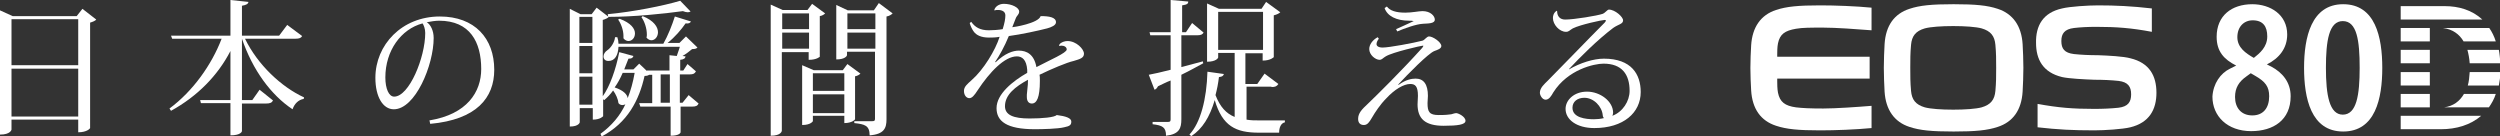 <?xml version="1.0" encoding="utf-8"?>
<!-- Generator: Adobe Illustrator 19.1.0, SVG Export Plug-In . SVG Version: 6.00 Build 0)  -->
<svg version="1.1" id="レイヤー_1" xmlns="http://www.w3.org/2000/svg" xmlns:xlink="http://www.w3.org/1999/xlink" x="0px"
	 y="0px" viewBox="0 0 652 35.5" style="enable-background:new 0 0 652 35.5;" xml:space="preserve">
<rect x="0" y="0" width="652" height="35.5" fill="#333333" stroke="none"/>
<style type="text/css">
	.st0{fill:#FFFFFF;}
</style>
<g>
	<path class="st0" d="M20,4.2H3.3L0,2.7v32.4c2.8,0,3-1.3,3-1.3v-2.6h17.4v3.3c2.3,0,3.1-1,3.1-1.1V5.9c0.7-0.2,1.4-0.5,1.6-0.8
		l-3.6-2.8L20,4.2z M20.4,17H3V5h17.4V17z M3,17.9h17.4v12.5H3V17.9z"/>
	<path class="st0" d="M74.9,6.5l-2.1,2.8h-9.7V1.5c1.2-0.2,1.6-0.5,1.7-1L60.1,0v9.3H44.6l0.3,0.8h12.9c-2.6,6.8-7.5,13.7-13.6,18.2
		l0.4,0.6c6.9-3.8,12.2-9.2,15.5-15.6v12.8h-7.9l0.2,0.8h7.7v8.4c2.7,0,3-1,3-1.1V27h6.3c1,0,1.5-0.2,1.8-0.8l-3.5-2.8l-1.9,2.7
		h-2.7v-16c2.8,8.2,7.6,14.7,13.2,18.4c0.5-1.5,1.6-2.5,2.9-2.7l0.1-0.4c-5.9-2.7-12.1-8.5-15.4-15.3H77c1.1,0,1.5-0.2,1.8-0.7
		L74.9,6.5z"/>
	<path class="st0" d="M112.2,32.3c12.1-1.1,16.7-6.8,16.7-14.1c0-8.2-5.1-13.9-14.2-13.9c-9.9,0-16.8,7.4-16.8,16c0,5,2,8.2,4.8,8.2
		c5.6,0,10.4-11.5,10.4-18.6c0-1.9-0.8-3.5-1.8-4.1c0.9-0.2,2.4-0.4,3.2-0.4c8.1,0,11,5.6,11,12.6c0,6-3.7,11.8-13.5,13.4
		L112.2,32.3z M110.9,8.6c0,6.4-4.2,16.6-8.1,16.6c-1.4,0-2.3-2.1-2.3-5c0-7,4.1-12.6,9.7-14.1C110.5,6.5,110.9,7.5,110.9,8.6z"/>
	<path class="st0" d="M178,26.8h-0.7v-7.4h2.6c0.9,0,1.3-0.2,1.6-0.8l-2.2-1.9l-1.1,1.7h-0.8v-2.8c1-0.1,1.3-0.4,1.4-0.9l-0.8-0.1
		c0.9-0.5,1.9-1.3,2.5-1.8c0.7,0,1.1-0.1,1.4-0.4l-3-2.9l-1.7,1.7h-3.1c1.9-1.5,3.6-3.5,4.7-5.1c0.8,0.1,1.2-0.1,1.4-0.5L176,4.3
		c-0.7,2.2-1.8,5-3,7.1h-11.7c0-0.5-0.1-1.1-0.3-1.7l-0.6,0c-0.1,1.3-1.1,2.8-2,3.4c-0.6,0.4-1,1-1,1.6c0,0.7,0.4,1.2,1.3,1.2
		c1.6,0,2.5-1.4,2.6-3.7h16c-0.2,0.8-0.6,1.7-0.8,2.4l-1.9-0.2v4h-5.9v0.1l-2-1.9l-1.5,1.5h-2.4c0.4-0.9,0.7-1.9,1.1-2.8
		c0.9,0,1.1-0.2,1.3-0.7l-3.7-1c-0.9,4.6-2.5,9-4.3,11.5V5.2c0.7-0.2,1.3-0.5,1.5-0.7l-0.1-0.1c6.7,0,14.4-0.8,19.5-1.5
		c0.5,0.2,0.9,0.3,1.3,0.3c0.3,0,0.5-0.1,0.7-0.2l-2.7-2.8c-4.3,1.3-12.4,2.9-18.9,3.5l0.1,0.6l-3-2.3l-1.3,1.7h-2.9l-2.8-1.4v30.7
		c2.4,0,2.6-1.1,2.6-1.1v-3.7h3.4v3c2,0,2.7-0.9,2.7-0.9v-4.4l0.3,0.2c0.8-0.7,1.6-1.5,2.3-2.5c0.7,0.9,1.3,2.3,1.4,3.3
		c0.3,0.4,0.7,0.5,1.1,0.5c0.2,0,0.5-0.1,0.7-0.2c-1.4,3-3.6,5.6-6.5,7.7l0.3,0.7c6.8-3.6,9.8-9.5,11.2-15.8c0.6,0,0.9-0.1,1.2-0.3
		h0.8v7.4h-3.4l0.3,0.9h7.9v7.6c2.3,0,2.6-0.8,2.6-0.9v-6.7h3c1,0,1.4-0.2,1.7-0.8l-2.6-2.2L178,26.8z M151.1,19.2V12h3.4v7.1H151.1
		z M154.5,11.2h-3.4V4.4h3.4V11.2z M151.1,20h3.4v7.3h-3.4V20z M165.5,19.1c-0.4,2.3-1,4.5-1.8,6.5c-0.1-0.9-1-2-3.4-2.8
		c0.8-1.1,1.5-2.4,2.1-3.8H165.5z M172.3,19.4h2.4v7.4h-2.4V19.4z M161.2,5.1c0.8,1.1,1.4,2.8,1.4,4.3c0,0.2,0,0.4,0,0.6
		c0.4,0.5,0.9,0.7,1.3,0.7c0.9,0,1.7-0.8,1.7-2c0-1.2-1-2.7-4-3.8L161.2,5.1z M167.3,4.5c0.8,1.1,1.4,2.9,1.4,4.5
		c0,0.3,0,0.5-0.1,0.8c0.4,0.5,0.9,0.7,1.3,0.7c0.9,0,1.7-0.9,1.7-2.1c0-1.3-1-3-4-4.2L167.3,4.5z"/>
	<path class="st0" d="M227.9,2.7h-6.8l-3-1.4v14.2c2.4,0,2.8-1,2.8-1.1v-0.9h7.3v17.5c0,0.5-0.2,0.6-0.7,0.6h-4.7v0.5
		c2.7,0.3,4,0.6,4,3.2c3.8-0.3,4.4-1.9,4.4-4.2V4.3c0.7-0.1,1.3-0.5,1.6-0.8l-3.6-2.7L227.9,2.7z M228.3,7.6H221V3.5h7.3V7.6z
		 M221,8.5h7.3v4.2H221V8.5z M211,15.6c2,0,2.8-0.8,2.8-0.8V4.2c0.7-0.1,1.2-0.5,1.4-0.7L211.8,1l-1.2,1.6h-6.5L201,1.2v34.2
		c2.7,0,2.9-1.2,2.9-1.3V13.6h7V15.6z M211,7.6h-7V3.5h7V7.6z M204,8.5h7v4.2h-7V8.5z M221,16.7l-1.2,1.6h-7.6l-3-1.3v15.6
		c2.3,0,2.8-1,2.8-1v-1.4h8.2v1.9c2,0,2.8-0.9,2.8-1V19.9c0.6-0.1,1.1-0.4,1.4-0.7L221,16.7z M220.2,23.7H212v-4.6h8.2V23.7z
		 M212,24.6h8.2v4.9H212V24.6z"/>
	<path class="st0" d="M276.2,12c0.2,0,0.4-0.1,0.6-0.1c0.8,0,1.4,0.4,1.4,1c0,0.9-4.3,2.7-7.9,4.6c-0.6-3.3-2.5-4.3-4.6-4.3
		c-1.5,0-3.6,0.7-6,3l-0.2,0c1.1-1.6,2.5-4.1,3.6-6.8c3.1-0.4,7.7-1.4,10-2c1.1-0.3,2.3-0.8,2.3-1.6c0-1.3-1.8-1.6-4-1.6
		c-0.6,1.9-7.1,2.9-7.4,2.9c0.3-0.7,0.6-1.6,0.9-2.3c0.3-0.8,0.9-1,0.9-1.8c0-1-1.9-2-4-2c-1.4,0-2.4,0.9-2.5,1.7l0.1,0
		c0.3-0.1,0.6-0.1,0.9-0.1c1,0,1.9,0.4,1.9,1.4c0,0.9-0.2,2-0.7,3.6c-1,0.2-2.7,0.3-3.6,0.3c-2.3,0-3.6-0.8-4.6-2.2L252.9,6
		c0.2,0.8,0.7,1.8,1.1,2.3c0.6,0.8,1.8,1.5,3.9,1.5c0.7,0,1.8,0,2.8-0.2c-1.1,3.5-4.2,8.6-7.3,11.3c-1.1,1-2,1.7-2,2.8
		c0,1.2,0.7,1.9,1.4,1.9c0.7,0,1.3-0.7,2.2-2.1c3.1-4.7,7-8.8,10.2-8.8c1.4,0,2.5,0.9,2.7,3.5c0,0.3,0,0.5,0,0.8
		c-3.7,2.1-8,5.5-8,9.2c0,3.4,2.6,5.5,10,5.5c2,0,6-0.1,7.6-0.5c1.5-0.3,1.9-0.6,1.9-1.5c0-0.9-1.4-1.4-3.8-1.7
		c-0.6,0.6-3.7,0.9-7.1,0.9c-4.2,0-6.4-0.9-6.4-3.2c0-3,2.7-5.1,6-6.9c0,0.8,0,1.1-0.3,3.9c0,0.2,0,0.5,0,0.6c0,1.1,0.5,1.7,1.3,1.7
		c1.3,0,2.1-1.6,2.1-5.9c0-0.5,0-1.2-0.1-1.6c3.1-1.5,7.1-3.2,8.9-3.6c1.7-0.5,2.7-0.8,2.7-1.9c0-1.2-2-3.3-4.3-3.3
		c-0.7,0-1.7,0.3-2.1,0.9L276.2,12z"/>
	<path class="st0" d="M308.2,9.2h4c1,0,1.4-0.2,1.7-0.7l-3-2.5l-1.6,2.4h-1V1.4c1.4-0.2,1.6-0.5,1.6-1L305.3,0v8.4h-5.5l0.2,0.8h5.3
		v9c-2.4,0.6-4.5,1.1-5.7,1.3l1.5,3.9c0.4-0.1,0.7-0.5,0.9-0.9c1.1-0.5,2.2-1.1,3.3-1.5v10.1c0,0.5-0.1,0.7-0.7,0.7h-4v0.6
		c2.6,0.3,3.5,0.8,3.5,3c3.5-0.4,4-2,4-4.3V19.5c2.3-1.1,4.2-2.2,5.7-3l-0.1-0.5c-1.9,0.5-3.8,1-5.6,1.5V9.2z M331.6,22.7
		c1,0,1.4-0.2,1.8-0.8l-3.6-2.7l-1.9,2.7h-3.1v-8h4.5v1.9c2.1,0,2.9-0.9,2.9-0.9V4c0.8-0.2,1.4-0.5,1.7-0.8l-3.7-2.7L329,2.3h-11.1
		l-3.1-1.4v15.2c2.4,0,2.9-1,2.9-1.1v-1.2h4.3v16.7c-2.2-0.9-3.8-2.6-5-5.7c0.4-1.5,0.7-3,0.9-4.7c0.9-0.1,1.1-0.3,1.3-0.8l-4.3-0.6
		c-0.2,7.2-1.8,13.3-4.7,16.4l0.5,0.4c2.9-1.9,4.8-5,6.1-9.4c2,6.8,5.5,8.5,11.5,8.5h5.3c0-1.4,0.5-2.5,1.5-2.7v-0.5
		c-1.7,0-5,0-6.5,0c-1.3,0-2.4,0-3.5-0.2v-8.6H331.6z M317.7,3.1h11.7V13h-11.7V3.1z"/>
	<path class="st0" d="M368.7,5.5c-1.1,0.5-3.4,1.6-4.6,2.1l0.3,0.6c1.9-0.8,4.9-1.9,6.7-2c1.3-0.1,3.1,0,3.1-1.1
		c0-0.9-1.1-2.2-3.2-2.2c-1,0-2.7,0.4-4.5,0.4c-2.4,0-4-0.5-4.8-1.6l-0.6,0.4c0.7,2.1,3.1,3.3,6.4,3.3C368,5.4,368.3,5.4,368.7,5.5
		L368.7,5.5z M372.4,25c0-3-1.1-4.5-3.2-4.5c-1.1,0-2.6,0.3-4.4,1.6l-0.2,0c2.5-2.7,7.9-8.2,9.5-8.8c0.8-0.3,1.8-0.6,1.8-1.3
		c0-1-2.2-2.5-3.2-2.5c-0.6,0-1.1,0.9-1.7,1.1c-2.3,0.6-8.7,1.8-10.4,1.8c-1.1,0-1.6-0.4-1.6-0.9c0-0.4,0.2-0.9,0.6-1.4l-0.3-0.4
		c-1.3,0.7-2.2,1.9-2.2,3.1c0,1.5,1.6,2.8,2.7,2.8c0.6,0,0.9-0.5,1.6-0.9c1.8-1.1,9.3-2.8,9.7-2.8c0.1,0,0.1,0,0.1,0.1
		c0,0.1-0.1,0.2-0.3,0.5c-5.5,6.1-11.7,12.2-14.2,14.6c-1.5,1.4-2.5,2.4-2.5,3.9c0,1.1,0.6,1.6,1.5,1.6c0.9,0,1.4-0.7,2.1-1.9
		c0.8-1.4,2.2-3.5,3.7-5c2.2-2.4,4.6-3.8,6.3-3.8c1.3,0,2,0.6,2,3.1c0,0.3-0.1,1.9-0.1,2.2c0,3.7,1.9,5.6,6.8,5.6
		c3.7,0,5.7-0.3,5.7-1.3c0-1.1-1.9-2-2.4-2c-0.4,0-0.9,0.2-1.3,0.3c-0.7,0.1-1.4,0.2-3.3,0.2c-2.4,0-2.9-0.8-2.9-3.1L372.4,25z"/>
	<path class="st0" d="M409.2,18c2.8-3,7.4-7.6,11.5-10.7c1.4-1,2.6-1,2.6-2c0-0.9-2.1-2.8-3.7-2.8c-0.4,0-0.9,0.8-1.6,1.1
		c-1.4,0.5-7.5,1.5-9.8,1.5c-1.3,0-2.1-0.8-2.1-2.2L406,2.8c-0.8,0.5-1,1.3-1,1.9c0,1.7,1.7,3.6,3.4,3.6c0.8,0,0.9-0.4,1.8-0.9
		c2-1,7.7-2.2,8.3-2.2c0.2,0,0.3,0,0.3,0.2c0,0.1-0.1,0.3-0.3,0.5c-4.4,4.4-11.8,12.1-14.9,15.2c-0.8,0.8-2,1.8-2,3.1
		c0,0.6,0.6,1.8,1.5,1.8c0.9,0,1.5-1,2-1.9c3.8-6,10.7-7.5,13.1-7.5c4.8,0,6.8,2.8,6.8,7.1c0,2.7-1.8,5.5-4.5,6.5
		c0.1-0.2,0.2-0.5,0.2-0.8c0-3-3.4-5.5-6.8-5.5c-3.4,0-5.6,2.2-5.6,4.5c0,2.8,2.9,5,7.5,5c7.6,0,12.1-4,12.1-9.4
		c0-4.6-2.4-8.7-9.6-8.7c-2.7,0-6.2,1.1-9.1,2.8L409.2,18z M410.1,28.1c0-1.6,1.3-2.6,3.1-2.6c2.4,0,4.6,2.2,4.8,4.6
		c0,0.3,0.2,0.6,0.3,0.7c-0.8,0.2-1.7,0.3-2.6,0.3C413.5,31.1,410.1,30.7,410.1,28.1z"/>
</g>
<g>
	<g>
		<path class="st0" d="M463.5,14.2c0-0.5,0-2,0.2-2.9c0.5-2.4,1.8-3.3,4.7-3.8c1.7-0.3,3.7-0.3,7.1-0.3c3.2,0,8.9,0.4,12.6,0.7V2
			c-4.1-0.4-9.5-0.6-13.4-0.6c-5.7,0-8.8,0.3-11.5,1.2c-4,1.3-6.2,4.5-6.5,9.2c-0.1,1.8-0.2,3.9-0.2,5.9c0,2,0.1,4.1,0.2,5.9
			c0.3,4.8,2.5,7.9,6.5,9.2c2.7,0.9,5.8,1.2,11.5,1.2c3.8,0,9.3-0.2,13.4-0.6v-5.8c-3.6,0.3-9.4,0.7-12.6,0.7
			c-3.4,0-5.4-0.1-7.1-0.3c-2.9-0.4-4.2-1.4-4.7-3.8c-0.2-1-0.2-2.4-0.2-2.9l0-0.8h24.1v-5.7h-24.1L463.5,14.2z"/>
		<path class="st0" d="M537.8,2.2c2-0.5,6.8-0.8,9.4-0.8c4.5,0,8.8,0.2,14,0.8v6.1c-5.3-1-9.2-1.3-14.5-1.3c-2.2,0-4.1,0.1-5.8,0.3
			c-2.5,0.3-3.3,1.5-3.3,3.4c0,2,0.8,3.1,3.3,3.4c1.9,0.2,4,0.3,6.3,0.3v0c2.7,0.1,6.6,0.3,8.4,0.8c5,1.2,6.8,4.6,6.8,9
			s-1.9,7.8-6.8,9c-2,0.5-6.8,0.8-9.4,0.8c-5.6,0-9.5-0.2-14.8-0.8v-6.1c5.5,1,9.2,1.3,14.8,1.3c2.3,0,4.4-0.1,6.3-0.3
			c2.5-0.3,3.3-1.5,3.3-3.5s-0.8-3.2-3.3-3.5c-1.9-0.2-4-0.3-6.3-0.3v0c-2.7-0.1-6.6-0.3-8.4-0.7c-5-1.2-6.8-4.6-6.8-8.9
			C530.9,6.7,532.8,3.3,537.8,2.2z"/>
		<path class="st0" d="M491.3,17.7c0-2,0.1-4.4,0.2-6.2c0.3-4.8,2.5-7.9,6.5-9.2c2.7-0.9,5.8-1.2,11.5-1.2c5.7,0,8.8,0.3,11.5,1.2
			c4,1.3,6.2,4.5,6.5,9.2c0.1,1.8,0.2,4.2,0.2,6.2c0,2-0.1,4.4-0.2,6.2c-0.3,4.8-2.5,7.9-6.5,9.2c-2.7,0.9-5.8,1.2-11.5,1.2
			c-5.7,0-8.8-0.3-11.5-1.2c-4-1.3-6.2-4.5-6.5-9.2C491.4,22.1,491.3,19.7,491.3,17.7z M498.4,23.7c0.2,2.3,1.2,3.6,3.6,4.3
			c1.5,0.4,4.3,0.6,7.4,0.6c3.1,0,5.9-0.2,7.4-0.6c2.4-0.7,3.4-2,3.6-4.3c0.2-2.2,0.2-3.8,0.2-6c0-2.2,0-3.8-0.2-6
			c-0.2-2.3-1.2-3.6-3.6-4.3c-1.5-0.4-4.3-0.6-7.4-0.6c-3.1,0-5.9,0.2-7.4,0.6c-2.4,0.7-3.4,2-3.6,4.3c-0.2,2.2-0.2,3.8-0.2,6
			C498.2,19.9,498.2,21.5,498.4,23.7z"/>
	</g>
	<g>
		<path class="st0" d="M581.6,17.9l1.6-0.8c-3.2-1.6-5.1-3.7-5.1-7.5c0-5.5,3.9-8.5,9.3-8.5c4.7,0,9.1,2.7,9.1,7.9
			c0,3.6-2.1,6.2-5.3,7.8l1.2,0.6c2.8,1.5,5,4,5,7.7c0,6.2-4.5,9.1-10.3,9.1c-6.2,0-10.1-3.9-10.1-9
			C577.2,21.8,579.1,19.1,581.6,17.9z M587.4,30.1c2.9,0,4.4-2,4.4-5c0-2.5-1-3.8-3.6-5.3l-1.2-0.7l-1.1,0.8c-2,1.4-3,3-3,5.4
			C582.9,28.1,584.5,30.1,587.4,30.1z M587.8,15.1c1.5-1.2,3.5-2.8,3.5-5.6c0-2.6-1.1-4.2-3.8-4.2c-2.3,0-4,1.7-4,4.4
			C583.5,12.4,585.7,13.9,587.8,15.1z"/>
		<path class="st0" d="M606.6,17.7c0-7.1,0.8-12.2,4.4-12.2c3.7,0,4.4,5.1,4.4,12.2c0,7.1-0.8,12.2-4.4,12.2
			C607.5,29.9,606.6,24.8,606.6,17.7z M600.9,17.7c0,7.9,1.8,16.6,10.2,16.6c8.4,0,10.2-8.6,10.2-16.6c0-8-1.8-16.6-10.2-16.6
			C602.8,1.1,600.9,9.7,600.9,17.7z"/>
		<g>
			<rect x="626.1" y="18.8" class="st0" width="7.6" height="3.5"/>
			<rect x="626.1" y="13" class="st0" width="7.6" height="3.5"/>
			<path class="st0" d="M642.6,24.5c-1.1,1.9-2.8,3.2-5.2,3.5h11.7c0.7-1,1.4-2.2,1.8-3.5H642.6z"/>
			<rect x="626.1" y="24.5" class="st0" width="7.6" height="3.5"/>
			<rect x="626.1" y="7.3" class="st0" width="7.6" height="3.5"/>
			<path class="st0" d="M647.4,5.1c-2.7-2.5-6.2-3.5-9.8-3.5h-11.5v3.5H647.4z"/>
			<path class="st0" d="M626.1,30.2v3.5h10.5c4,0,7.7-1.1,10.5-3.5H626.1z"/>
			<path class="st0" d="M643.5,13c0.3,1.1,0.5,2.2,0.6,3.5h8c-0.1-1.3-0.2-2.5-0.4-3.5H643.5z"/>
			<path class="st0" d="M637.1,7.3c2.5,0.3,4.3,1.6,5.4,3.5h8.4c-0.4-1.3-1-2.5-1.7-3.5H637.1z"/>
			<path class="st0" d="M644.1,18.8c-0.1,1.3-0.2,2.5-0.5,3.5h8.1c0.2-1.1,0.4-2.3,0.4-3.5H644.1z"/>
		</g>
	</g>
</g>
</svg>
